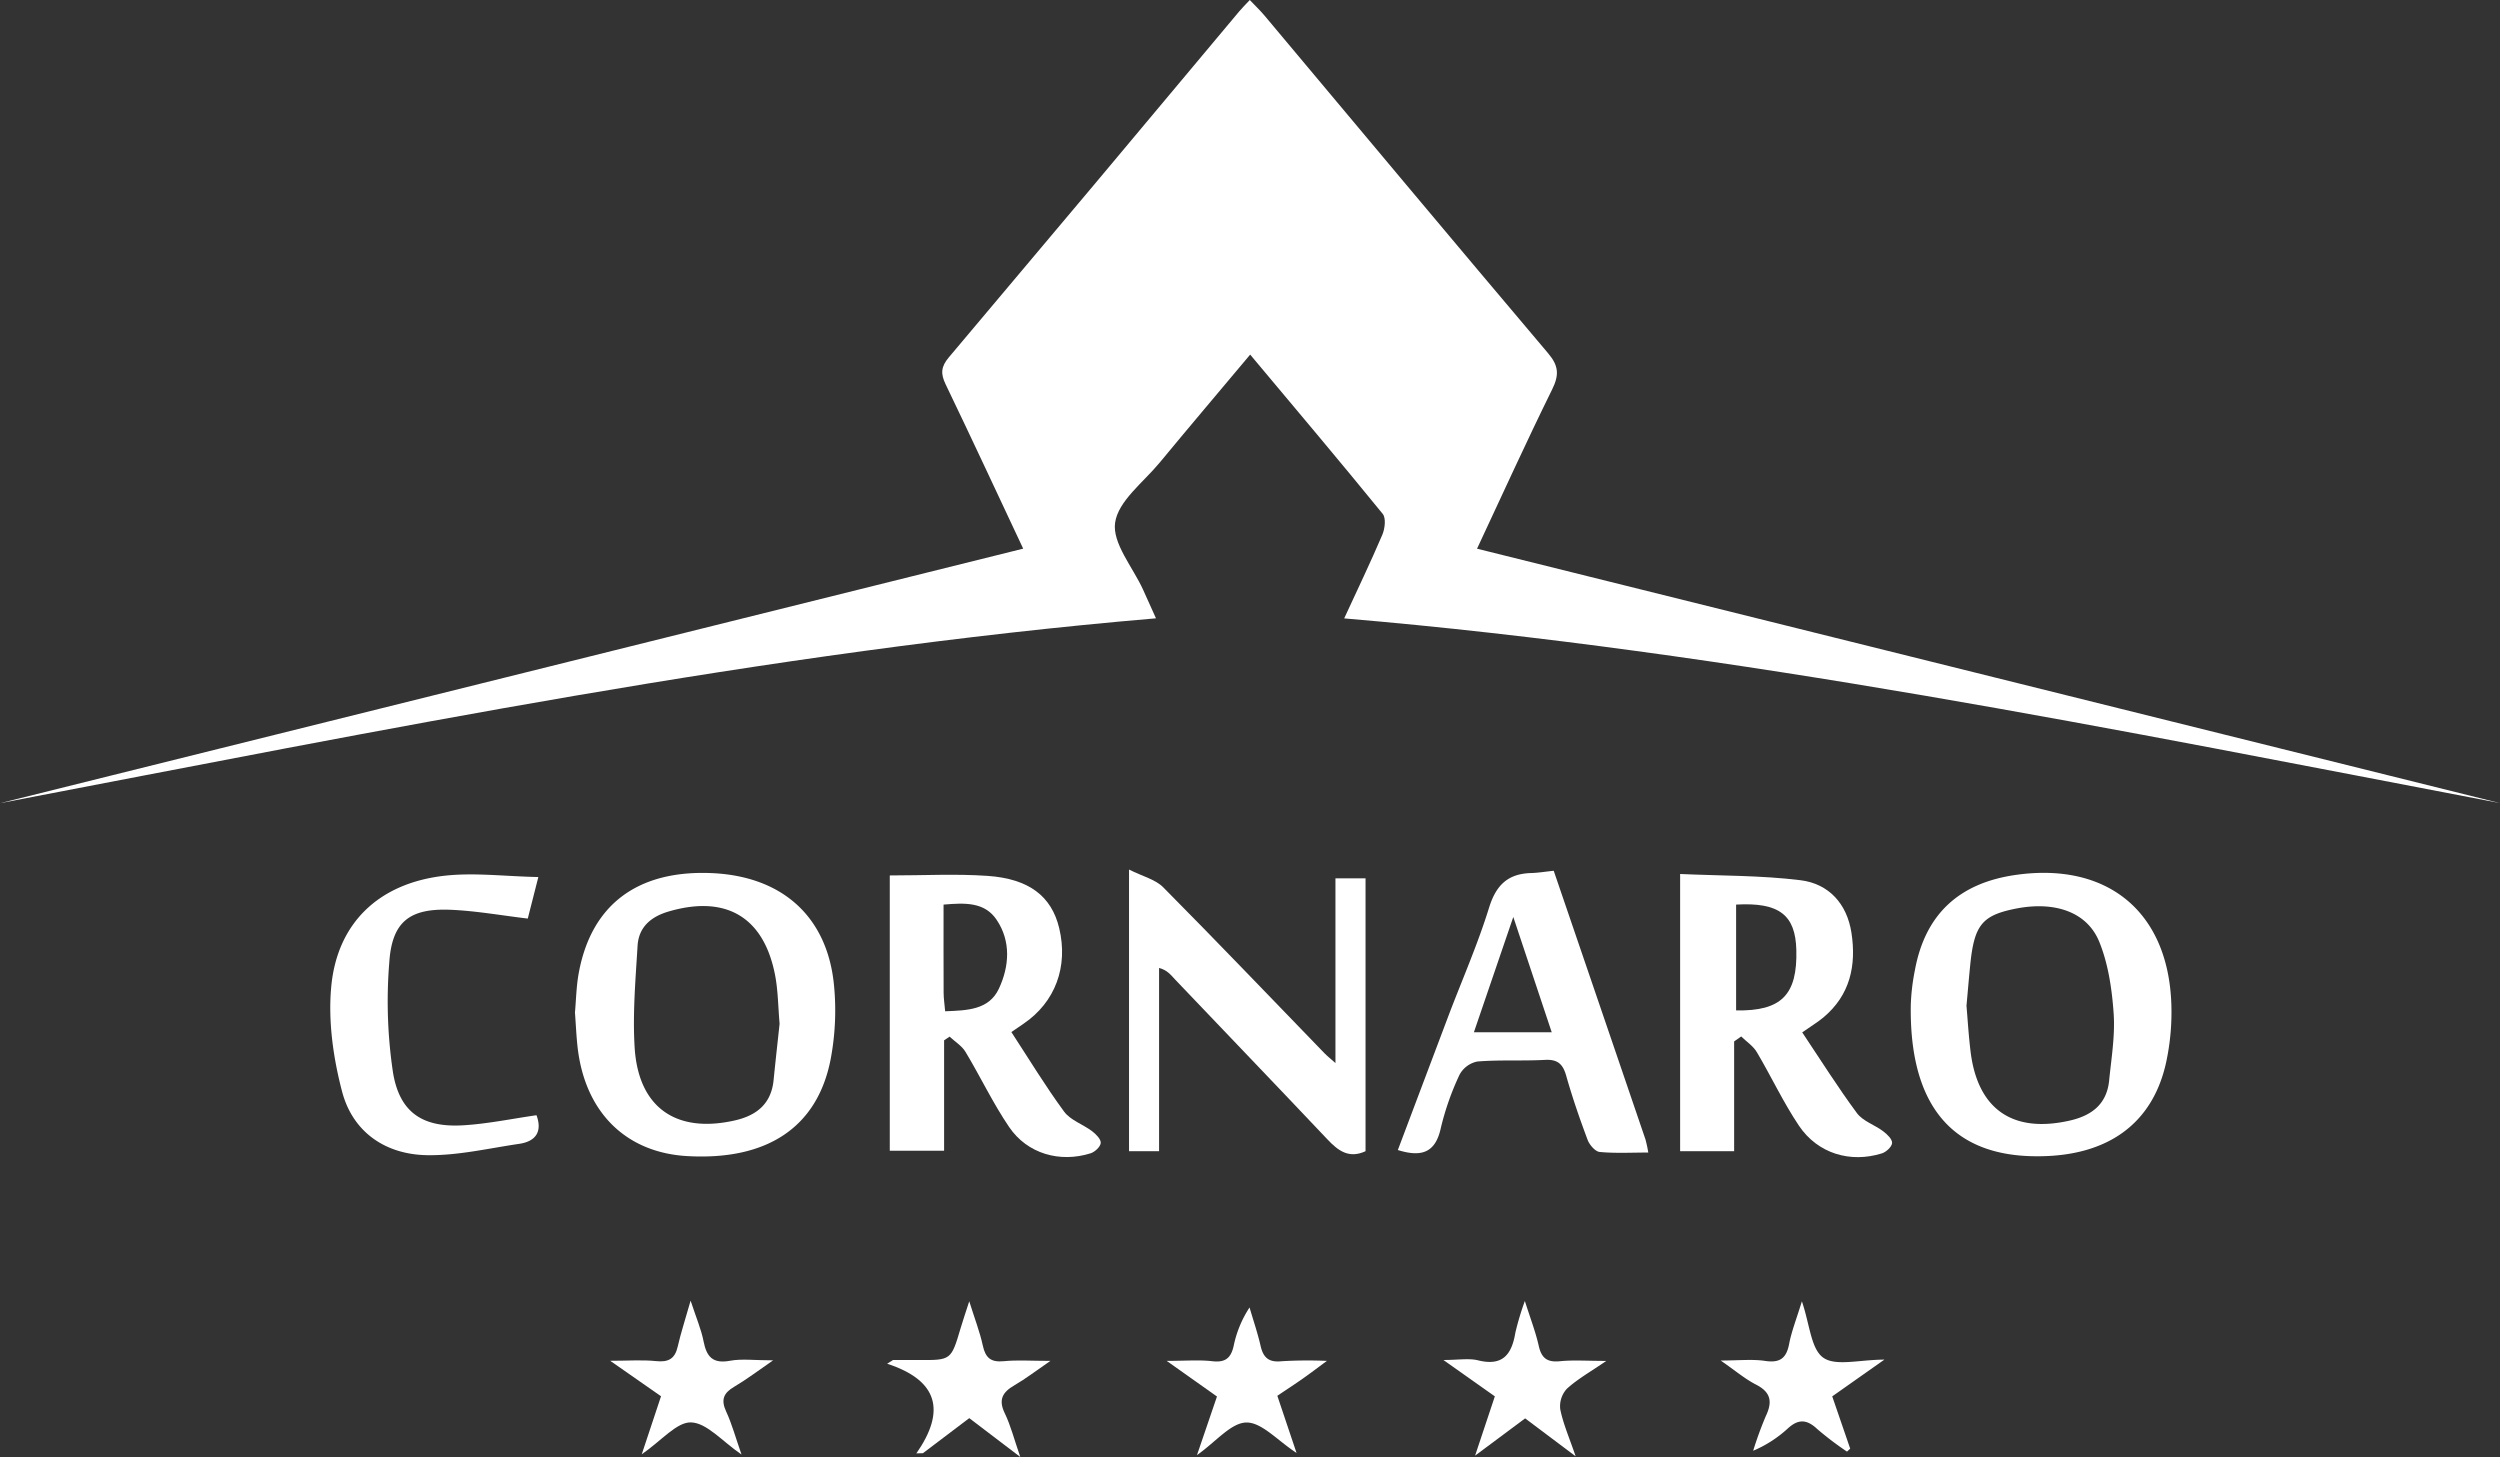 <svg id="Layer_1" data-name="Layer 1" xmlns="http://www.w3.org/2000/svg" viewBox="0 0 572.272 333.515"><rect x="0" y="0" width="572.272" height="333.515" fill="#333333" stroke="none"/><defs><style>.cls-1{fill:#fff;}</style></defs><path class="cls-1" d="M1246.512,557.406c-87.435-16.696-174.762-34.667-264.576-42.283,3.046-6.606,6.031-12.808,8.726-19.133.596-1.4.883-3.822.099-4.785-9.857-12.109-19.938-24.037-30.345-36.469-7.144,8.515-14,16.603-20.756,24.774-3.692,4.465-9.464,8.754-10.164,13.706-.666,4.71,4.052,10.179,6.397,15.317.888,1.946,1.758,3.9,2.96,6.572-89.561,7.62-176.961,25.546-264.612,42.319l234.216-58.266c-6.026-12.814-11.804-25.262-17.758-37.626-1.169-2.428-1.067-4.025.744-6.172q33.347-39.53,66.498-79.225c.635-.757,1.345-1.451,2.386-2.567,1.208,1.271,2.366,2.367,3.385,3.581,21.624,25.777,43.18,51.61,64.915,77.293,2.442,2.885,2.54,4.975.906,8.286-5.872,11.897-11.353,23.987-17.185,36.438Z" transform="translate(-674.241 -373.567)"/><path class="cls-1" d="M1071.2,611.957V637.082h-12.364v-63.45c9.222.416,18.461.305,27.548,1.423,6.47.796,10.647,5.38,11.671,12.035,1.152,7.488-.303,14.283-6.452,19.403-1.259,1.048-2.681,1.9-4.816,3.394,4.183,6.253,8.12,12.537,12.519,18.479,1.37,1.85,4.059,2.685,6.013,4.16.9.679,2.089,1.812,2.04,2.678-.048.858-1.351,2.075-2.338,2.383-7.243,2.266-14.702.03-18.974-6.321-3.605-5.36-6.351-11.291-9.659-16.862-.834-1.405-2.363-2.398-3.572-3.581Zm.452-31.321v24.227c10.406.185,14.047-3.588,13.787-13.837C1085.235,582.998,1081.513,580.079,1071.652,580.636Z" transform="translate(-674.241 -373.567)"/><path class="cls-1" d="M877.919,573.963c7.751,0,15.09-.401,22.367.099,9.582.659,14.675,4.72,16.413,11.951,2.122,8.825-.906,16.963-8.14,21.881-.673.458-1.344.919-2.808,1.921,4.041,6.182,7.793,12.391,12.074,18.211,1.458,1.982,4.311,2.899,6.396,4.475.891.674,2.045,1.828,1.989,2.694-.055.861-1.342,2.068-2.324,2.376-7.052,2.213-14.476.1-18.625-5.988-3.731-5.475-6.584-11.542-10.012-17.235-.837-1.39-2.409-2.337-3.643-3.488l-1.252.845v25.27H877.919Zm12.677,31.094c4.991-.197,10.014-.288,12.296-5.163,2.384-5.094,2.822-10.811-.512-15.775-2.76-4.109-7.252-3.899-12.15-3.482,0,6.962-.018,13.582.015,20.201C890.252,602.128,890.454,603.418,890.596,605.057Z" transform="translate(-674.241 -373.567)"/><path class="cls-1" d="M1140.655,638.245c-22.076.073-29.328-14.834-29.018-34.647a48.455,48.455,0,0,1,.938-7.932c2.341-12.756,10.052-19.985,23.156-21.833,20.947-2.954,34.806,8.443,35.547,29.52a54.353,54.353,0,0,1-1.186,13.379C1167.006,630.851,1156.642,638.26,1140.655,638.245Zm-16.268-34.452c.252,2.888.474,6.699.934,10.481,1.613,13.253,9.668,18.775,22.731,15.798,5.048-1.15,8.459-3.793,8.992-9.182.506-5.114,1.385-10.289,1.028-15.362-.389-5.527-1.224-11.288-3.288-16.368-2.813-6.921-10.319-9.366-19.204-7.581-7.631,1.533-9.428,3.756-10.336,12.844C1124.963,597.23,1124.728,600.041,1124.387,603.793Z" transform="translate(-674.241 -373.567)"/><path class="cls-1" d="M805.855,605.333c.257-2.797.305-5.988.876-9.083,2.868-15.545,13.37-23.445,30.129-22.832,16.337.598,26.839,9.909,28.306,25.836a60.036,60.036,0,0,1-.797,16.857c-3.063,15.602-14.639,23.142-32.848,22.094-14.089-.811-23.441-10.133-25.08-25.051C806.17,610.676,806.064,608.18,805.855,605.333Zm46.841,2.59c-.342-3.981-.355-7.497-.986-10.898-2.506-13.497-11.211-18.661-24.371-14.821-4.119,1.202-6.895,3.584-7.153,7.878-.467,7.755-1.146,15.571-.667,23.295.852,13.73,9.499,19.706,22.9,16.674,5.03-1.138,8.363-3.804,8.906-9.242C851.769,616.359,852.269,611.913,852.696,607.924Z" transform="translate(-674.241 -373.567)"/><path class="cls-1" d="M979.937,616.911V574.627h6.889v62.463c-3.817,1.756-6.269-.105-8.731-2.711-11.548-12.219-23.198-24.34-34.791-36.517-.99-1.04-1.827-2.227-3.741-2.724V637.08h-6.878V572.615c3.138,1.578,6.041,2.261,7.822,4.058,12.426,12.529,24.618,25.291,36.895,37.968C978.04,615.301,978.77,615.872,979.937,616.911Z" transform="translate(-674.241 -373.567)"/><path class="cls-1" d="M1051.546,637.392c-3.926,0-7.552.209-11.125-.132-1.024-.098-2.331-1.626-2.763-2.777-1.809-4.827-3.498-9.713-4.899-14.671-.763-2.699-1.981-3.783-4.865-3.628-5.151.277-10.34-.05-15.473.372a5.965,5.965,0,0,0-4.088,3.044,62.538,62.538,0,0,0-4.286,12.225c-1.239,5.665-4.462,6.67-9.828,4.995q5.796-15.378,11.581-30.712c3.124-8.239,6.694-16.337,9.292-24.737,1.609-5.202,4.312-7.801,9.624-7.955,1.63-.047,3.254-.32,5.184-.521,7.06,20.66,14.044,41.084,21.009,61.515A30.055,30.055,0,0,1,1051.546,637.392Zm-22.1-27.528c-2.873-8.619-5.597-16.789-8.799-26.394-3.283,9.605-6.081,17.793-9.02,26.394Z" transform="translate(-674.241 -373.567)"/><path class="cls-1" d="M797.473,574.331c-1.053,4.138-1.742,6.847-2.419,9.507-6.07-.722-11.802-1.758-17.569-2.009-9.478-.414-13.53,2.715-14.137,12.098a110.038,110.038,0,0,0,.869,25.252c1.548,9.151,6.879,12.548,16.142,11.975,5.576-.345,11.102-1.504,16.69-2.303,1.344,3.642-.038,5.977-3.968,6.553-7.04,1.033-14.124,2.72-21.161,2.591-9.475-.173-16.94-5.297-19.375-14.565-2.03-7.729-3.217-16.141-2.477-24.035,1.371-14.621,10.97-23.641,25.825-25.351C782.707,573.259,789.716,574.171,797.473,574.331Z" transform="translate(-674.241 -373.567)"/><path class="cls-1" d="M843.98,706.519c-4.431-3.033-7.898-7.212-11.522-7.353-3.287-.127-6.744,4.145-11.315,7.298,1.676-5.042,2.975-8.951,4.415-13.284l-11.641-8.118c4.141,0,7.353-.253,10.504.075,2.836.295,4.32-.528,4.96-3.34.699-3.067,1.687-6.068,2.948-10.501,1.274,3.905,2.426,6.55,2.965,9.315.694,3.554,2.125,5.173,6.054,4.447,2.713-.502,5.594-.096,9.867-.096-3.611,2.477-6.151,4.431-8.895,6.037-2.456,1.438-3.103,2.978-1.855,5.673C841.772,699.491,842.589,702.538,843.98,706.519Z" transform="translate(-674.241 -373.567)"/><path class="cls-1" d="M907.794,707.082,896.115,698.19,885.51,706.216l-1.504.044c6.771-9.712,5.012-16.703-6.687-20.523l1.359-.861c1.91,0,3.821-.015,5.731.003,7.56.069,7.551.07,9.73-7.299.513-1.734,1.103-3.446,1.97-6.138,1.249,3.992,2.43,7.016,3.107,10.15.609,2.818,1.861,3.858,4.796,3.566,3.12-.31,6.294-.07,10.673-.07-3.212,2.201-5.615,4.063-8.221,5.574-2.726,1.58-3.745,3.284-2.221,6.42C905.595,699.869,906.357,702.944,907.794,707.082Z" transform="translate(-674.241 -373.567)"/><path class="cls-1" d="M1086.708,671.451c1.801,5.249,2.06,10.896,4.895,12.9,2.867,2.027,8.283.447,13.99.447l-11.938,8.41c1.361,3.961,2.736,7.964,4.112,11.966q-.365.342-.731.683a73.067,73.067,0,0,1-6.781-5.142c-2.381-2.255-4.335-2.4-6.785-.145a27.505,27.505,0,0,1-7.912,5.087,82.446,82.446,0,0,1,2.888-7.921c1.564-3.272,1.187-5.478-2.255-7.233-2.486-1.268-4.665-3.14-8.077-5.501,4.178,0,7.24-.347,10.186.091,3.392.505,4.863-.608,5.492-3.895C1084.342,678.315,1085.455,675.54,1086.708,671.451Z" transform="translate(-674.241 -373.567)"/><path class="cls-1" d="M1004.648,684.879c3.462,0,5.826-.44,7.952.085,5.66,1.4,7.706-1.395,8.525-6.357a64.206,64.206,0,0,1,2.17-7.232c1.277,4.042,2.471,7.105,3.18,10.277.634,2.832,1.952,3.803,4.857,3.512,3.093-.31,6.241-.07,10.609-.07-3.561,2.443-6.543,4.112-9.009,6.351a5.903,5.903,0,0,0-1.534,4.728c.675,3.339,2.082,6.53,3.524,10.754l-11.562-8.682-11.46,8.532c1.801-5.406,3.124-9.375,4.523-13.573Z" transform="translate(-674.241 -373.567)"/><path class="cls-1" d="M941.31,685.086c4.267,0,7.399-.274,10.46.078,2.958.34,4.243-.726,4.865-3.494a25.342,25.342,0,0,1,3.637-8.813c.858,2.936,1.851,5.84,2.534,8.816.628,2.738,1.936,3.809,4.867,3.488a102.53,102.53,0,0,1,10.317-.075c-2.287,1.684-3.915,2.926-5.589,4.101-1.765,1.239-3.574,2.415-5.767,3.89,1.389,4.131,2.779,8.268,4.397,13.081-4.371-2.846-7.966-7.022-11.491-6.965-3.501.057-6.931,4.375-11.303,7.467l4.58-13.421Z" transform="translate(-674.241 -373.567)"/></svg>